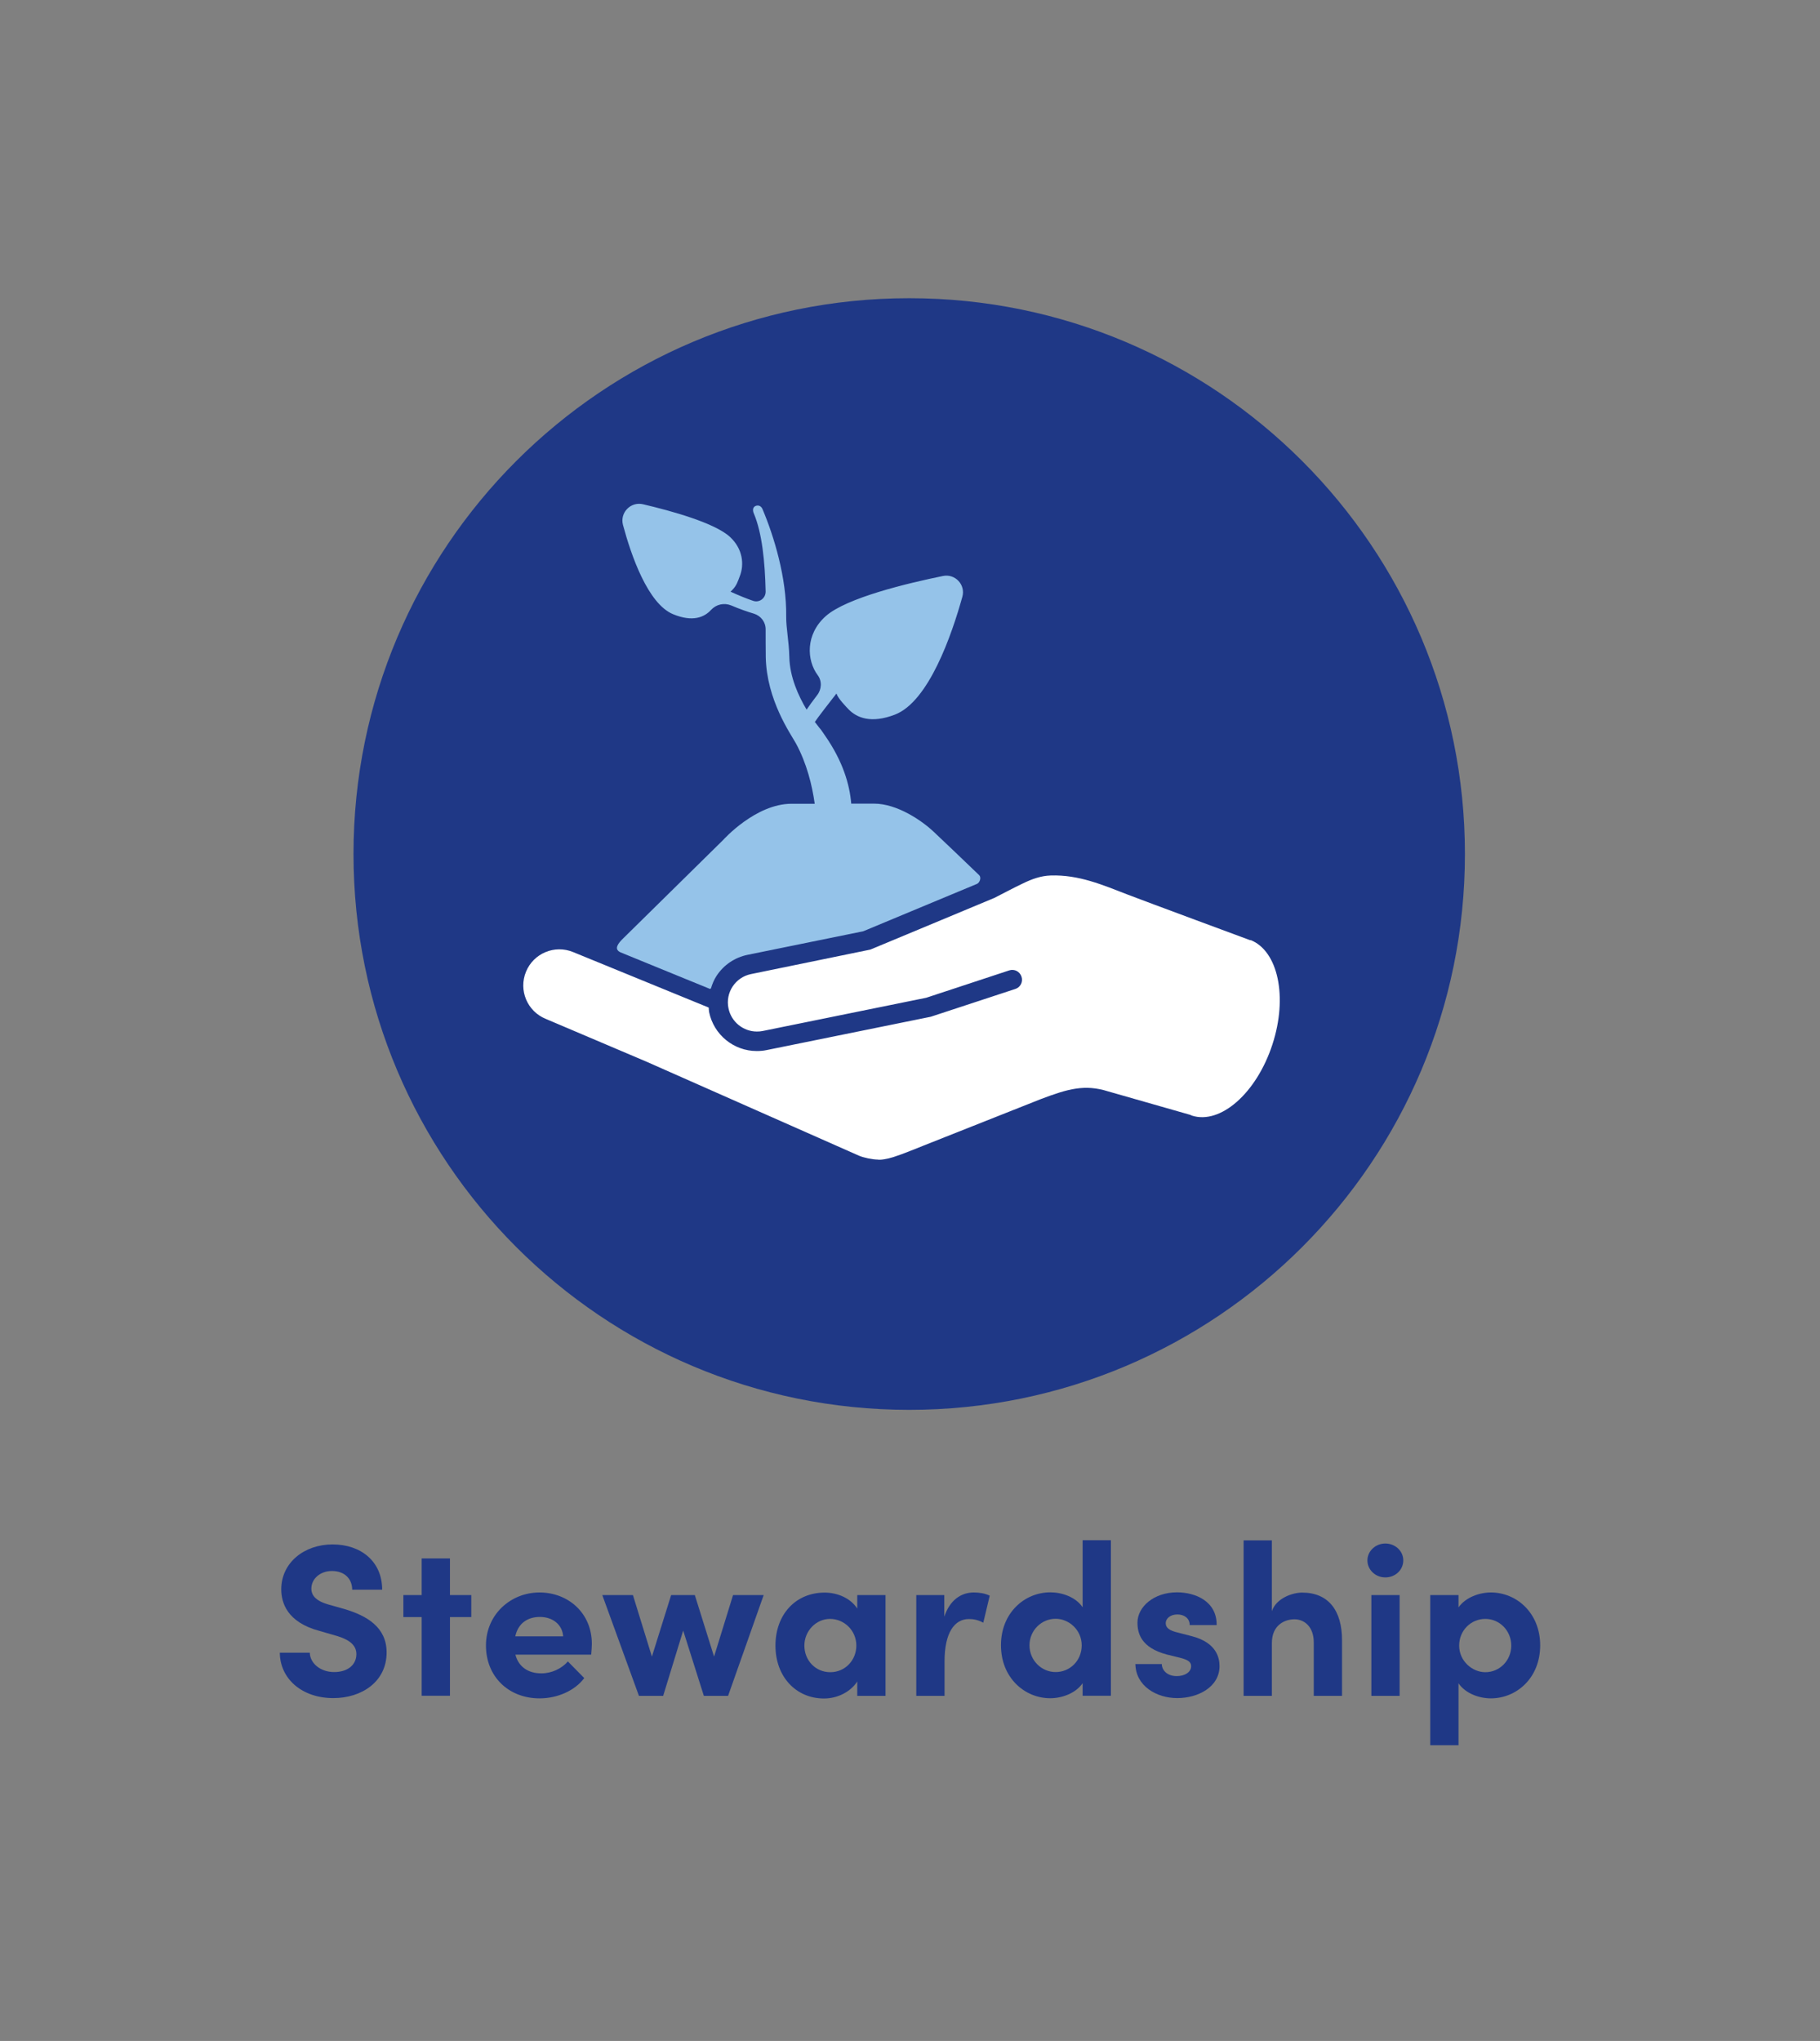 <?xml version="1.0" encoding="UTF-8"?>
<svg id="OUTLINED" xmlns="http://www.w3.org/2000/svg" viewBox="0 0 139.06 155.91">
  <rect x="0" y="0" width="139.06" height="155.91" fill="#808080" stroke="none"/>
  <defs>
    <style>
      .cls-1 {
        fill: #fff;
      }

      .cls-2 {
        fill: #1f3886;
      }

      .cls-3 {
        fill: #95c3e9;
      }
    </style>
  </defs>
  <path class="cls-2" d="m111.93,65.24c0-23.45-19.01-42.46-42.46-42.46s-42.46,19.01-42.46,42.46,19.01,42.46,42.46,42.46,42.46-19.01,42.46-42.46"/>
  <g>
    <path class="cls-1" d="m95.54,71.83s-8.03-2.97-9.35-3.48c-1.94-.75-3.76-1.54-5.91-1.47-.75.02-1.45.28-2.11.6-.74.35-1.46.74-2.19,1.11-1.16.49-7.16,2.98-7.7,3.21l-1.78.74-9.11,1.87c-1.2.24-1.98,1.41-1.73,2.61.21,1.05,1.14,1.78,2.17,1.78.15,0,.29-.01.44-.04l12.5-2.54,6.34-2.09c.39-.13.81.08.94.48.13.39-.08.82-.48.94,0,0-6.41,2.11-6.45,2.12l-12.56,2.55c-.24.05-.49.07-.74.07-1.76,0-3.29-1.25-3.64-2.98-.02-.11-.02-.22-.03-.34l-10.36-4.24c-1.41-.58-3.02.09-3.6,1.5-.58,1.41.09,3.02,1.5,3.6l7.72,3.28,16.21,7.17c.36.16,1.06.3,1.43.3.18.05.75-.04,1.21-.19.83-.27,1.48-.55,2.29-.87l8.98-3.56c2.06-.78,3.35-1.15,5.13-.59l6.3,1.8s.06.04.1.05c2.19.71,4.95-1.72,6.16-5.43,1.19-3.64.43-7.15-1.67-7.98Z"/>
    <path class="cls-3" d="m54.32,75.51c.1-.34.24-.68.44-.98.55-.83,1.39-1.39,2.36-1.59l8.84-1.8,8.69-3.62c.22-.1.34-.49.17-.66-.88-.85-3.11-2.98-3.48-3.32-.9-.85-2.79-2.15-4.56-2.15h-1.74c-.12-1.45-.63-3.22-1.99-5.18-.02-.02-.29-.43-.31-.45,0,0-.2-.23-.48-.61.22-.34,1.26-1.67,1.65-2.17.13.39.73,1,.92,1.2.64.66,1.73,1.11,3.55.41,2.59-1,4.35-6.12,5.15-9,.26-.92-.55-1.78-1.48-1.59-2.7.55-7.39,1.67-8.96,3.07-1.56,1.39-1.46,3.37-.61,4.51.34.45.3,1.09-.05,1.53-.32.42-.6.8-.8,1.1-.62-1.04-1.29-2.49-1.32-4.03-.03-1.21-.25-2.21-.24-3.1.04-2.93-.93-6.11-1.81-8.19-.1-.23-.3-.33-.53-.24-.23.1-.23.36-.13.58.63,1.49.85,3.7.9,5.95.01.51-.47.88-.95.72-.48-.16-1.14-.43-1.73-.7.02-.02.05-.05.13-.13.34-.34.43-.68.57-1.04.36-.9.24-2.1-.74-3.01-1.15-1.07-4.47-1.99-6.65-2.5-.94-.22-1.78.64-1.53,1.58.63,2.35,1.91,6.03,3.83,6.82,1.5.62,2.39.23,2.9-.33.4-.43,1-.56,1.54-.34.63.27,1.24.48,1.74.63.54.17.9.65.89,1.22,0,.64,0,1.33.01,2.12.07,3.24,1.88,5.81,2.3,6.56.83,1.53,1.24,3.19,1.44,4.62h-1.77c-2.75,0-5.21,2.75-5.21,2.75l-7.65,7.53c-.38.37-.75.82-.21,1.07.04.02,4.4,1.8,4.4,1.8.13.05,2.45,1,2.45,1,0,0,.02-.02.03-.04Z"/>
  </g>
  <path class="cls-2" d="m21.38,126.25h2.29c.02.81.81,1.48,1.86,1.48s1.7-.56,1.7-1.37c0-.63-.46-1.07-1.43-1.37l-1.38-.4c-2.49-.66-2.93-2.16-2.93-3.18,0-2.03,1.75-3.43,3.92-3.43s3.79,1.3,3.79,3.46h-2.29c0-.81-.56-1.43-1.55-1.43-.89,0-1.57.59-1.57,1.35,0,.28.08.86,1.27,1.2l1.27.36c1.71.51,3.21,1.39,3.21,3.31,0,2.26-1.93,3.49-4.07,3.49-2.42,0-4.09-1.5-4.09-3.49Z"/>
  <path class="cls-2" d="m36.01,121.85v1.68h-1.63v6.01h-2.16v-6.01h-1.4v-1.68h1.4v-2.8h2.16v2.8h1.63Z"/>
  <path class="cls-2" d="m45.16,126.4h-5.78c.23.91.96,1.43,1.98,1.43.79,0,1.55-.36,2.03-.91l1.25,1.27c-.72.97-2.06,1.55-3.41,1.55-2.37,0-4.1-1.66-4.1-4.04s1.9-4.05,4.09-4.05,4,1.57,4,3.92c0,.21-.02.48-.05.82Zm-2.13-1.4c-.07-.91-.81-1.48-1.78-1.48-.89,0-1.65.44-1.88,1.48h3.66Z"/>
  <path class="cls-2" d="m56.01,121.85h2.34l-2.72,7.7h-1.85l-1.58-4.99-1.53,4.99h-1.85l-2.8-7.7h2.34l1.45,4.7,1.47-4.7h1.81l1.47,4.7,1.45-4.7Z"/>
  <path class="cls-2" d="m65.5,121.85h2.16v7.7h-2.16v-1.1c-.51.79-1.5,1.3-2.54,1.3-2.13,0-3.71-1.65-3.71-4.04s1.55-4.05,3.76-4.05c.99,0,1.98.43,2.49,1.22v-1.02Zm-.07,3.86c0-1.17-.94-2.04-2.01-2.04s-1.96.92-1.96,2.04.84,2.03,1.98,2.03,1.99-.92,1.99-2.03Z"/>
  <path class="cls-2" d="m75.62,121.9l-.49,2.06c-.46-.25-.84-.28-1.1-.28-1.1,0-1.86,1.04-1.86,3.23v2.64h-2.16v-7.7h2.14v1.65c.43-1.29,1.3-1.85,2.26-1.85.41,0,.87.07,1.22.25Z"/>
  <path class="cls-2" d="m82.72,117.66h2.16v11.88h-2.16v-.96c-.54.79-1.61,1.15-2.47,1.15-1.98,0-3.77-1.58-3.77-4.05s1.8-4.04,3.77-4.04c.89,0,1.93.35,2.47,1.14v-5.13Zm-.07,8.03c0-1.19-.99-2.03-1.99-2.03-1.09,0-2,.89-2,2.03s.91,2.04,2,2.04,1.99-.87,1.99-2.04Z"/>
  <path class="cls-2" d="m86.74,127.12h2.03c0,.44.38.92,1.14.92.63,0,1.1-.31,1.1-.76,0-.33-.26-.49-.84-.64l-1.02-.25c-1.98-.53-2.24-1.63-2.24-2.44,0-1.19,1.24-2.31,3.02-2.31,1.4,0,3.05.68,3.03,2.5h-2.06c0-.53-.43-.81-.94-.81s-.89.28-.89.68c0,.36.33.54.76.66l1.27.33c1.85.49,2.08,1.65,2.08,2.27,0,1.61-1.65,2.45-3.23,2.45s-3.18-.92-3.2-2.62Z"/>
  <path class="cls-2" d="m102.54,125.33v4.22h-2.16v-4.09c0-1.2-.73-1.76-1.47-1.76s-1.73.43-1.73,1.81v4.04h-2.16v-11.88h2.16v5.41c.33-.99,1.57-1.42,2.31-1.42,2.01,0,3.06,1.37,3.05,3.67Z"/>
  <path class="cls-2" d="m104.48,119.2c0-.72.63-1.29,1.37-1.29s1.37.56,1.37,1.29-.61,1.3-1.37,1.3-1.37-.58-1.37-1.3Zm.3,10.35v-7.7h2.16v7.7h-2.16Z"/>
  <path class="cls-2" d="m117.68,125.69c0,2.49-1.8,4.05-3.77,4.05-.87,0-1.93-.36-2.47-1.15v4.73h-2.16v-11.47h2.16v.94c.54-.77,1.6-1.14,2.47-1.14,1.98,0,3.77,1.58,3.77,4.04Zm-2.21.02c0-1.14-.89-2.04-1.98-2.04s-2,.87-2,2.04.99,2.03,2,2.03c1.09,0,1.98-.89,1.98-2.03Z"/>
</svg>